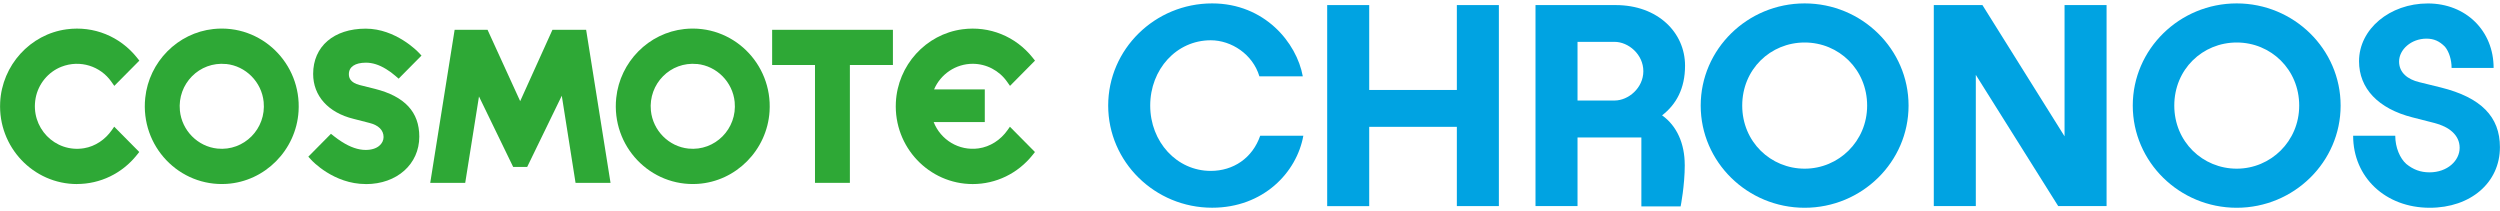 <svg width="367" height="31" viewBox="0 0 367 31" fill="none" xmlns="http://www.w3.org/2000/svg">
<path d="M33.294 26.992C26.321 27.443 20.578 21.465 21.321 14.367C21.875 9.078 26.084 4.82 31.328 4.26C38.355 3.51 44.274 9.31 43.828 16.353C43.47 22.024 38.909 26.631 33.294 26.992ZM33.186 9.399C29.28 9.003 26.017 12.306 26.409 16.244C26.699 19.165 29.037 21.519 31.922 21.813C35.828 22.208 39.098 18.905 38.706 14.961C38.416 12.04 36.078 9.686 33.193 9.392L33.186 9.399Z" fill="#2EA836"/>
<path d="M102.438 26.992C95.464 27.443 89.721 21.465 90.464 14.367C91.018 9.078 95.228 4.82 100.471 4.26C107.498 3.51 113.417 9.31 112.971 16.353C112.613 22.024 108.052 26.631 102.438 26.992ZM102.329 9.399C98.424 9.003 95.16 12.306 95.552 16.244C95.843 19.165 98.181 21.519 101.066 21.813C104.971 22.208 108.242 18.905 107.85 14.961C107.559 12.04 105.221 9.686 102.336 9.392L102.329 9.399Z" fill="#2EA836"/>
<path d="M119.64 26.842V9.542H113.35V4.376H131.08V9.542H124.762V26.842H119.64Z" fill="#2EA836"/>
<path d="M84.491 26.842L82.47 14.053L77.389 24.508H75.335L70.315 14.162L68.294 26.842H63.159L66.74 4.376H71.572L76.362 14.852L81.099 4.376H86.045L89.626 26.842H84.491Z" fill="#2EA836"/>
<path d="M11.307 27.02C4.895 27.02 -0.288 21.594 0.023 15.043C0.287 9.59 4.429 5.011 9.793 4.301C13.773 3.769 17.618 5.352 20.098 8.45L20.456 8.901L16.78 12.607L16.341 11.986C14.753 9.727 11.773 8.723 9.01 9.802C7.064 10.566 5.625 12.32 5.233 14.388C4.422 18.714 8.07 22.468 12.341 21.758C13.989 21.485 15.442 20.489 16.409 19.11L16.767 18.598L20.442 22.311L20.084 22.761C17.922 25.464 14.719 27.013 11.293 27.013L11.307 27.02Z" fill="#2EA836"/>
<path d="M142.796 27.02C136.384 27.02 131.201 21.594 131.512 15.05C131.769 9.59 135.911 5.018 141.276 4.301C145.256 3.769 149.107 5.352 151.58 8.45L151.938 8.901L148.269 12.607L147.83 11.986C146.675 10.348 144.796 9.365 142.79 9.365C140.31 9.365 138.087 10.873 137.121 13.125H144.567V17.916H137.06C138.087 20.523 140.749 22.181 143.641 21.785C145.371 21.546 146.898 20.536 147.905 19.103L148.256 18.605L151.932 22.318L151.573 22.768C149.411 25.47 146.209 27.02 142.79 27.02H142.796Z" fill="#2EA836"/>
<path d="M53.707 27.02C48.97 27.02 45.801 23.594 45.673 23.45L45.261 23L48.585 19.642L49.031 19.997C49.41 20.297 49.795 20.57 50.173 20.809C51.423 21.608 52.599 22.011 53.68 22.011C55.484 22.011 56.308 21.035 56.308 20.12C56.308 19.103 55.558 18.366 54.207 18.039L51.896 17.445C48.187 16.537 45.97 14.074 45.97 10.853C45.97 6.819 48.997 4.206 53.687 4.206C58.085 4.206 61.308 7.556 61.444 7.7L61.876 8.157L58.518 11.549L58.072 11.16C57.619 10.764 57.153 10.423 56.687 10.143C55.653 9.508 54.68 9.201 53.72 9.201C52.126 9.201 51.214 9.815 51.214 10.88C51.214 11.392 51.383 12.122 52.828 12.49L55.065 13.05C59.43 14.162 61.552 16.449 61.552 20.059C61.552 24.099 58.261 27.026 53.72 27.026L53.707 27.02Z" fill="#2EA836"/>
<path d="M162.682 15.5C162.682 7.222 169.54 0.5 177.939 0.5C185.648 0.5 190.358 6.28 191.25 11.201H184.878C183.905 7.966 180.777 5.912 177.736 5.912C172.702 5.912 168.851 10.177 168.851 15.5C168.851 20.823 172.749 25.088 177.736 25.088C181.06 25.088 183.864 23.205 185 19.922H191.331C190.358 25.334 185.446 30.493 177.939 30.493C169.54 30.493 162.682 23.771 162.682 15.493V15.5Z" fill="#00A3E2"/>
<path d="M220.034 30.254H213.865V18.619H201V30.261H194.831V0.746H201V13.207H213.865V0.746H220.034V30.254Z" fill="#00A3E2"/>
<path d="M247.325 24.187C247.325 27.258 246.717 30.295 246.717 30.295H240.953V20.175H231.581V30.254H225.412V0.746H237.183C243.352 0.746 247.365 4.765 247.365 9.638C247.365 12.995 246.068 15.336 243.994 16.933C246.183 18.489 247.318 21.116 247.318 24.187H247.325ZM231.581 6.151V14.756H237.02C239.047 14.756 241.243 12.914 241.243 10.45C241.243 7.986 239.054 6.144 237.02 6.144H231.581V6.151Z" fill="#00A3E2"/>
<path d="M249.663 15.5C249.663 7.222 256.521 0.5 264.92 0.5C273.319 0.5 280.177 7.222 280.177 15.5C280.177 23.778 273.319 30.5 264.92 30.5C256.521 30.5 249.663 23.778 249.663 15.5ZM274.096 15.5C274.096 10.211 269.954 6.239 264.927 6.239C259.9 6.239 255.758 10.177 255.758 15.5C255.758 20.823 259.94 24.761 264.927 24.761C269.913 24.761 274.096 20.741 274.096 15.5Z" fill="#00A3E2"/>
<path d="M309.245 30.254H302.144L290.049 10.989V30.254H283.88V0.746H291.022L303.076 20.011V0.746H309.245V30.254Z" fill="#00A3E2"/>
<path d="M313.09 15.5C313.09 7.222 319.948 0.5 328.347 0.5C336.746 0.5 343.604 7.222 343.604 15.5C343.604 23.778 336.746 30.5 328.347 30.5C319.948 30.5 313.09 23.778 313.09 15.5ZM337.523 15.5C337.523 10.211 333.381 6.239 328.354 6.239C323.327 6.239 319.185 10.177 319.185 15.5C319.185 20.823 323.367 24.761 328.354 24.761C333.34 24.761 337.523 20.741 337.523 15.5Z" fill="#00A3E2"/>
<path d="M351.624 19.929C351.624 21.649 352.313 23.246 353.246 24.071C354.259 24.89 355.313 25.3 356.651 25.3C359.286 25.3 361.077 23.58 361.077 21.697C361.077 19.813 359.496 18.585 357.34 18.046L354.137 17.227C349.144 15.957 346.306 13.002 346.306 8.99C346.306 4.274 350.813 0.507 356.408 0.507C362.003 0.507 366.063 4.526 366.063 9.972H359.894C359.894 8.785 359.529 7.597 358.921 6.86C358.111 6.041 357.3 5.673 356.205 5.673C353.975 5.673 352.185 7.27 352.185 9.03C352.185 10.668 353.442 11.651 355.144 12.06L358.307 12.838C364.232 14.313 366.989 17.145 366.989 21.608C366.989 26.815 362.685 30.5 356.685 30.5C350.191 30.5 345.441 26.03 345.441 19.929H351.61H351.624Z" fill="#00A3E2"/>
</svg>

